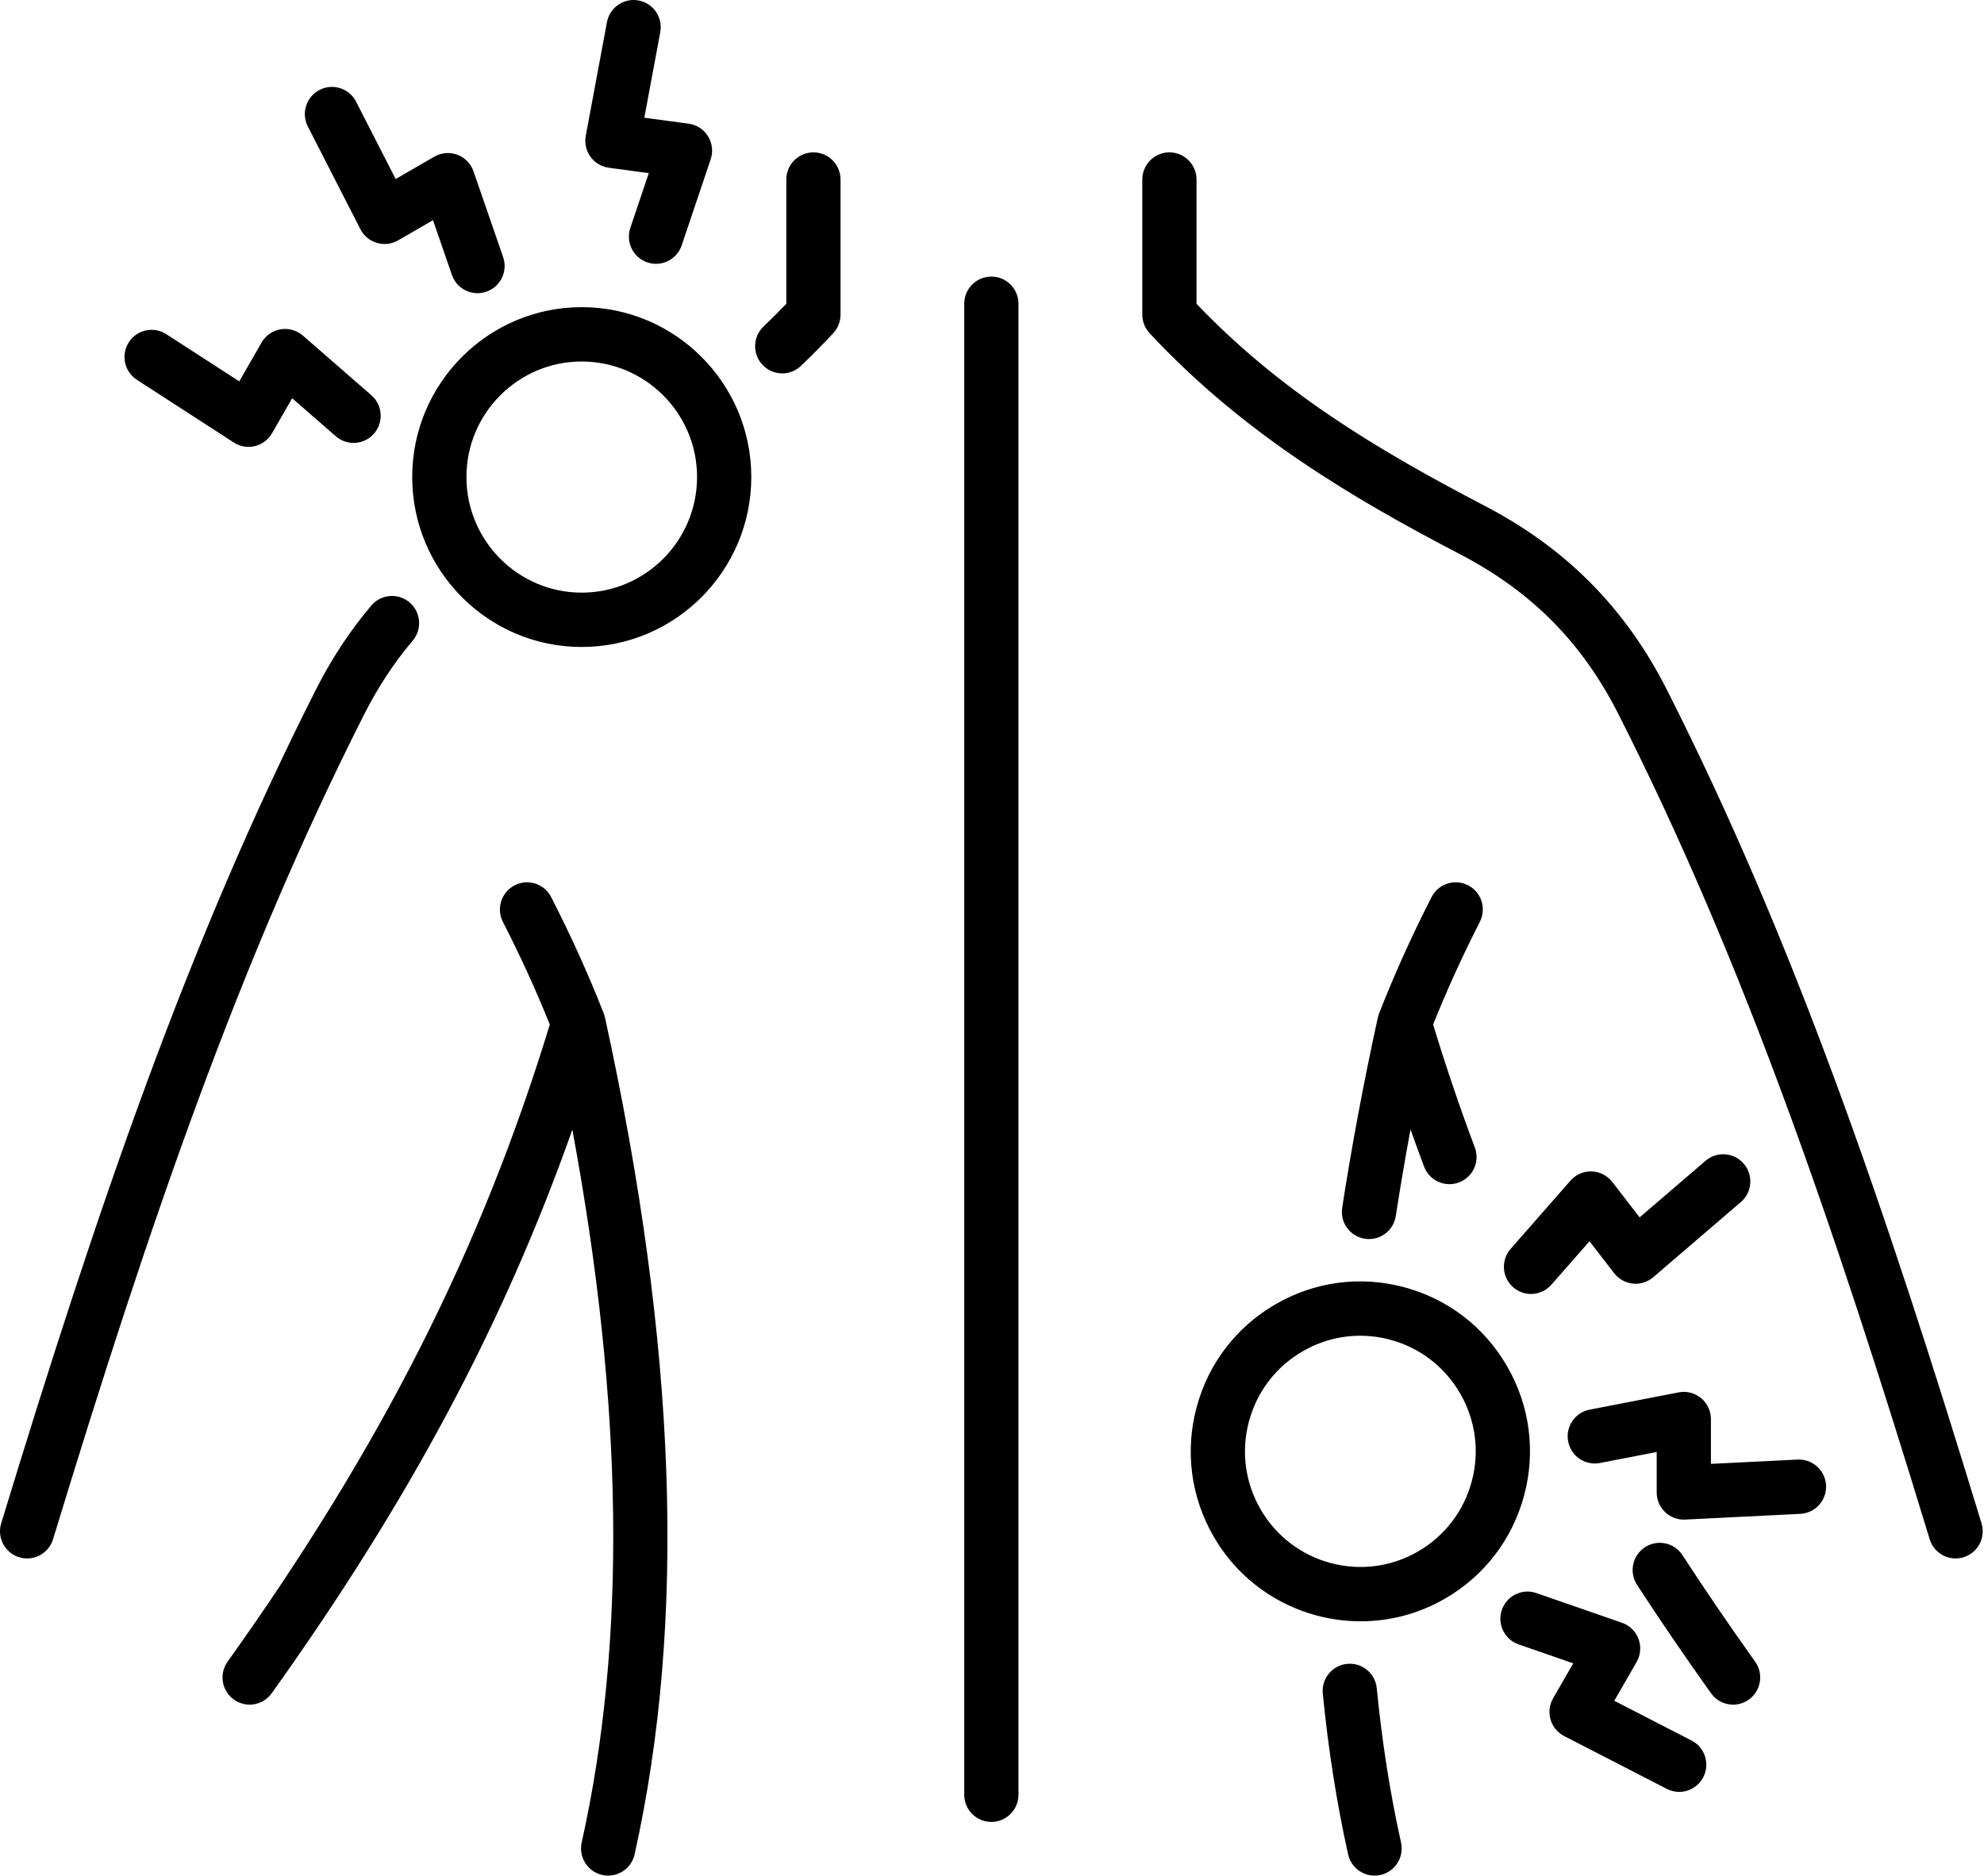 <?xml version="1.0" encoding="UTF-8" standalone="no"?><!DOCTYPE svg PUBLIC "-//W3C//DTD SVG 1.1//EN" "http://www.w3.org/Graphics/SVG/1.1/DTD/svg11.dtd"><svg width="100%" height="100%" viewBox="0 0 957 905" version="1.1" xmlns="http://www.w3.org/2000/svg" xmlns:xlink="http://www.w3.org/1999/xlink" xml:space="preserve" xmlns:serif="http://www.serif.com/" style="fill-rule:evenodd;clip-rule:evenodd;stroke-linejoin:round;stroke-miterlimit:2;"><path d="M675.801,888.79c1.574,7.066 -2.865,14.072 -9.913,15.648c-0.961,0.216 -1.919,0.319 -2.862,0.319c-5.991,-0 -11.392,-4.149 -12.751,-10.255c-5.465,-24.54 -9.577,-50.638 -12.218,-77.566c-0.707,-7.205 4.548,-13.62 11.735,-14.327c7.213,-0.717 13.59,4.558 14.295,11.761c2.538,25.876 6.481,50.913 11.714,74.42Zm-476.751,-579.72c4.679,-5.517 4.011,-13.787 -1.489,-18.479c-5.501,-4.687 -13.757,-4.021 -18.437,1.494c-10.354,12.203 -19.173,25.609 -26.959,40.987c-60.852,120.3 -104.61,247.608 -151.591,401.748c-2.111,6.924 1.78,14.251 8.686,16.366c1.275,0.391 2.561,0.576 3.828,0.576c5.6,0 10.78,-3.637 12.502,-9.281c46.584,-152.839 89.902,-278.935 149.903,-397.549c6.842,-13.517 14.548,-25.246 23.557,-35.862Zm193.309,-235.57c-7.224,0 -13.079,5.869 -13.079,13.108l0,59.949c-3.376,3.519 -7.011,7.145 -11.008,10.987c-5.216,5.01 -5.39,13.306 -0.393,18.532c2.568,2.686 6.004,4.039 9.444,4.039c3.254,-0 6.513,-1.21 9.047,-3.645c5.781,-5.552 10.874,-10.712 15.566,-15.766c2.251,-2.425 3.502,-5.614 3.502,-8.926l-0,-65.17c0.002,-7.239 -5.855,-13.108 -13.079,-13.108Zm-100.59,417.151c-0.142,-0.606 -0.313,-1.208 -0.545,-1.803c-0.013,-0.036 -0.03,-0.071 -0.043,-0.107c-0.004,-0.009 -0.007,-0.019 -0.011,-0.028c-7.256,-18.506 -15.772,-37.343 -25.319,-55.986c-3.301,-6.443 -11.185,-8.977 -17.608,-5.676c-6.425,3.305 -8.961,11.208 -5.663,17.647c8.45,16.498 16.037,33.132 22.614,49.518c-33.065,108.369 -81.111,203.356 -155.414,307.329c-4.206,5.884 -2.855,14.074 3.017,18.289c5.873,4.216 14.04,2.858 18.247,-3.024c66.075,-92.456 111.899,-178.072 145.032,-271.894c24.744,133.564 26.179,246.434 4.503,343.878c-1.571,7.066 2.869,14.07 9.919,15.646c0.958,0.214 1.915,0.317 2.858,0.317c5.991,-0 11.394,-4.153 12.753,-10.259c25.096,-112.817 20.423,-244.856 -14.286,-403.663c-0.011,-0.064 -0.041,-0.122 -0.054,-0.184Zm519.792,259.53c-3.936,-6.064 -12.035,-7.784 -18.097,-3.836c-6.052,3.949 -7.767,12.069 -3.827,18.137c10.906,16.795 22.579,33.906 35.687,52.311c2.553,3.585 6.573,5.494 10.655,5.494c2.628,0 5.286,-0.791 7.588,-2.438c5.878,-4.208 7.243,-12.393 3.048,-18.285c-12.889,-18.098 -24.354,-34.904 -35.054,-51.383Zm144.245,-15.361c-46.981,-154.14 -90.74,-281.448 -151.584,-401.735c-19.891,-39.425 -48.631,-68.529 -87.867,-88.979c-54.886,-28.598 -99.754,-56.291 -139.199,-97.545l-0,-59.953c-0,-7.24 -5.856,-13.108 -13.079,-13.108c-7.222,0 -13.079,5.869 -13.079,13.108l0,65.168c0,3.316 1.256,6.51 3.512,8.936c45.367,48.785 98.799,80.091 149.779,106.654c34.68,18.075 59.018,42.716 76.598,77.561c60.003,118.619 103.321,244.715 149.905,397.554c1.722,5.648 6.902,9.281 12.502,9.281c1.265,-0.002 2.555,-0.185 3.827,-0.576c6.905,-2.115 10.796,-9.442 8.685,-16.366Zm-477.616,-601.404c-7.224,-0 -13.079,5.869 -13.079,13.108l0,719.223c0,7.24 5.857,13.107 13.079,13.107c7.222,0 13.079,-5.869 13.079,-13.107l-0,-719.223c-0,-7.241 -5.855,-13.108 -13.079,-13.108Zm229.947,293.635c-6.423,-3.299 -14.31,-0.765 -17.606,5.678c-9.397,18.356 -17.898,37.193 -25.265,55.988c-0.002,0.004 -0.004,0.009 -0.005,0.015c-0.015,0.037 -0.032,0.077 -0.047,0.116c-0.234,0.598 -0.404,1.202 -0.547,1.81c-0.013,0.058 -0.039,0.111 -0.052,0.171c-6.852,31.308 -12.639,62.181 -17.2,91.764c-1.104,7.154 3.788,13.851 10.926,14.955c0.678,0.107 1.35,0.158 2.014,0.158c6.341,-0.002 11.911,-4.633 12.91,-11.108c2.108,-13.665 4.483,-27.615 7.107,-41.762c2.143,6.055 4.327,12.027 6.545,17.913c2.555,6.77 10.095,10.186 16.859,7.627c6.756,-2.56 10.163,-10.125 7.61,-16.897c-7.133,-18.915 -13.878,-38.839 -20.118,-59.244c6.669,-16.634 14.213,-33.279 22.536,-49.539c3.296,-6.441 0.758,-14.34 -5.667,-17.645Zm-345.746,-196.947c0,45.207 -36.698,81.989 -81.809,81.989c-45.079,0 -81.752,-36.78 -81.752,-81.989c-0,-45.182 36.675,-81.937 81.752,-81.937c45.109,-0 81.809,36.757 81.809,81.937Zm-26.159,-0c0,-30.725 -24.963,-55.722 -55.65,-55.722c-30.654,0 -55.595,24.997 -55.595,55.722c-0,30.753 24.941,55.772 55.595,55.772c30.687,-0 55.65,-25.019 55.65,-55.772Zm-270.199,-46.883l46.756,30.249c2.132,1.378 4.597,2.095 7.091,2.095c1.028,-0 2.061,-0.122 3.077,-0.37c3.483,-0.844 6.467,-3.084 8.254,-6.195l9.708,-16.89l21.055,18.332c5.456,4.748 13.713,4.166 18.452,-1.3c4.735,-5.466 4.155,-13.744 -1.297,-18.493l-33.041,-28.763c-2.951,-2.566 -6.887,-3.69 -10.745,-3.029c-3.851,0.647 -7.214,2.99 -9.165,6.383l-10.765,18.726l-35.197,-22.77c-6.07,-3.926 -14.16,-2.18 -18.081,3.905c-3.914,6.079 -2.17,14.194 3.898,18.12Zm107.815,-72.641c1.634,3.195 4.503,5.577 7.939,6.592c3.436,1.013 7.134,0.576 10.236,-1.22l16.836,-9.737l9.117,26.392c1.871,5.423 6.94,8.826 12.358,8.826c1.417,-0.002 2.862,-0.235 4.278,-0.726c6.826,-2.367 10.444,-9.833 8.082,-16.674l-14.295,-41.39c-1.275,-3.696 -4.133,-6.627 -7.788,-7.993c-3.651,-1.369 -7.73,-1.028 -11.108,0.927l-18.65,10.785l-19.092,-37.31c-3.296,-6.442 -11.181,-8.985 -17.606,-5.682c-6.427,3.303 -8.965,11.204 -5.669,17.645l25.362,49.565Zm119.815,-29.659l19.279,2.6l-8.905,26.437c-2.311,6.859 1.364,14.297 8.207,16.613c1.389,0.469 2.798,0.692 4.187,0.692c5.455,0 10.546,-3.449 12.39,-8.917l13.98,-41.499c1.251,-3.711 0.779,-7.783 -1.28,-11.109c-2.059,-3.325 -5.497,-5.554 -9.365,-6.077l-21.364,-2.881l7.692,-41.261c1.327,-7.117 -3.354,-13.962 -10.455,-15.294c-7.101,-1.329 -13.934,3.36 -15.259,10.478l-10.219,54.82c-0.657,3.532 0.159,7.178 2.261,10.089c2.1,2.91 5.3,4.829 8.851,5.309Zm441.522,640.415c-5.654,21.136 -19.191,38.817 -38.121,49.784c-12.842,7.432 -26.881,10.964 -40.742,10.964c-28.282,-0 -55.826,-14.7 -70.956,-40.965c-10.937,-18.964 -13.847,-41.066 -8.188,-62.226c5.656,-21.159 19.201,-38.834 38.134,-49.774c18.901,-10.935 40.931,-13.843 62.03,-8.184c21.111,5.665 38.747,19.231 49.659,38.202c10.933,18.966 13.84,41.055 8.184,62.199Zm-30.84,-49.093l-0.009,-0.013c-7.417,-12.896 -19.407,-22.119 -33.762,-25.972c-4.789,-1.285 -9.652,-1.921 -14.48,-1.921c-9.637,0 -19.147,2.533 -27.713,7.49c-12.884,7.443 -22.094,19.463 -25.942,33.852c-3.85,14.393 -1.87,29.422 5.574,42.325c15.343,26.626 49.421,35.786 75.965,20.416c12.879,-7.464 22.094,-19.495 25.942,-33.875c3.848,-14.377 1.866,-29.402 -5.575,-42.302Zm111.599,167.357l-37.286,-19.185l10.766,-18.694c1.95,-3.387 2.289,-7.469 0.924,-11.134c-1.362,-3.664 -4.288,-6.528 -7.975,-7.805l-41.3,-14.327c-6.816,-2.364 -14.275,1.256 -16.637,8.099c-2.361,6.841 1.256,14.307 8.082,16.674l26.335,9.135l-9.717,16.872c-1.789,3.108 -2.229,6.817 -1.217,10.257c1.011,3.442 3.388,6.317 6.573,7.957l49.508,25.473c1.909,0.983 3.95,1.45 5.961,1.45c4.748,-0 9.328,-2.6 11.644,-7.124c3.302,-6.442 0.766,-14.342 -5.661,-17.648Zm51.149,-135.533l-41.817,2.077l-0,-21.622c-0,-3.913 -1.747,-7.621 -4.756,-10.11c-3.013,-2.49 -6.97,-3.503 -10.81,-2.76l-42.942,8.332c-7.091,1.377 -11.725,8.254 -10.354,15.361c1.376,7.107 8.222,11.757 15.327,10.377l27.377,-5.311l0,19.508c0,3.589 1.47,7.021 4.064,9.495c2.438,2.325 5.667,3.613 9.017,3.613c0.215,0 0.43,-0.005 0.647,-0.017l55.543,-2.759c7.215,-0.358 12.774,-6.511 12.417,-13.742c-0.362,-7.229 -6.484,-12.757 -13.713,-12.442Zm-137.236,-83.145c2.483,2.189 5.562,3.264 8.628,3.264c3.63,0 7.243,-1.506 9.827,-4.455l18.394,-20.971l11.904,15.408c2.191,2.838 5.446,4.65 9.009,5.014c3.569,0.369 7.116,-0.747 9.836,-3.08l42.254,-36.248c5.488,-4.708 6.13,-12.982 1.432,-18.481c-4.698,-5.502 -12.953,-6.142 -18.441,-1.435l-31.818,27.294l-13.195,-17.081c-2.39,-3.093 -6.032,-4.954 -9.935,-5.078c-3.924,-0.146 -7.654,1.51 -10.23,4.448l-28.856,32.903c-4.767,5.437 -4.235,13.719 1.191,18.498Z" style="fill-rule:nonzero;"/></svg>